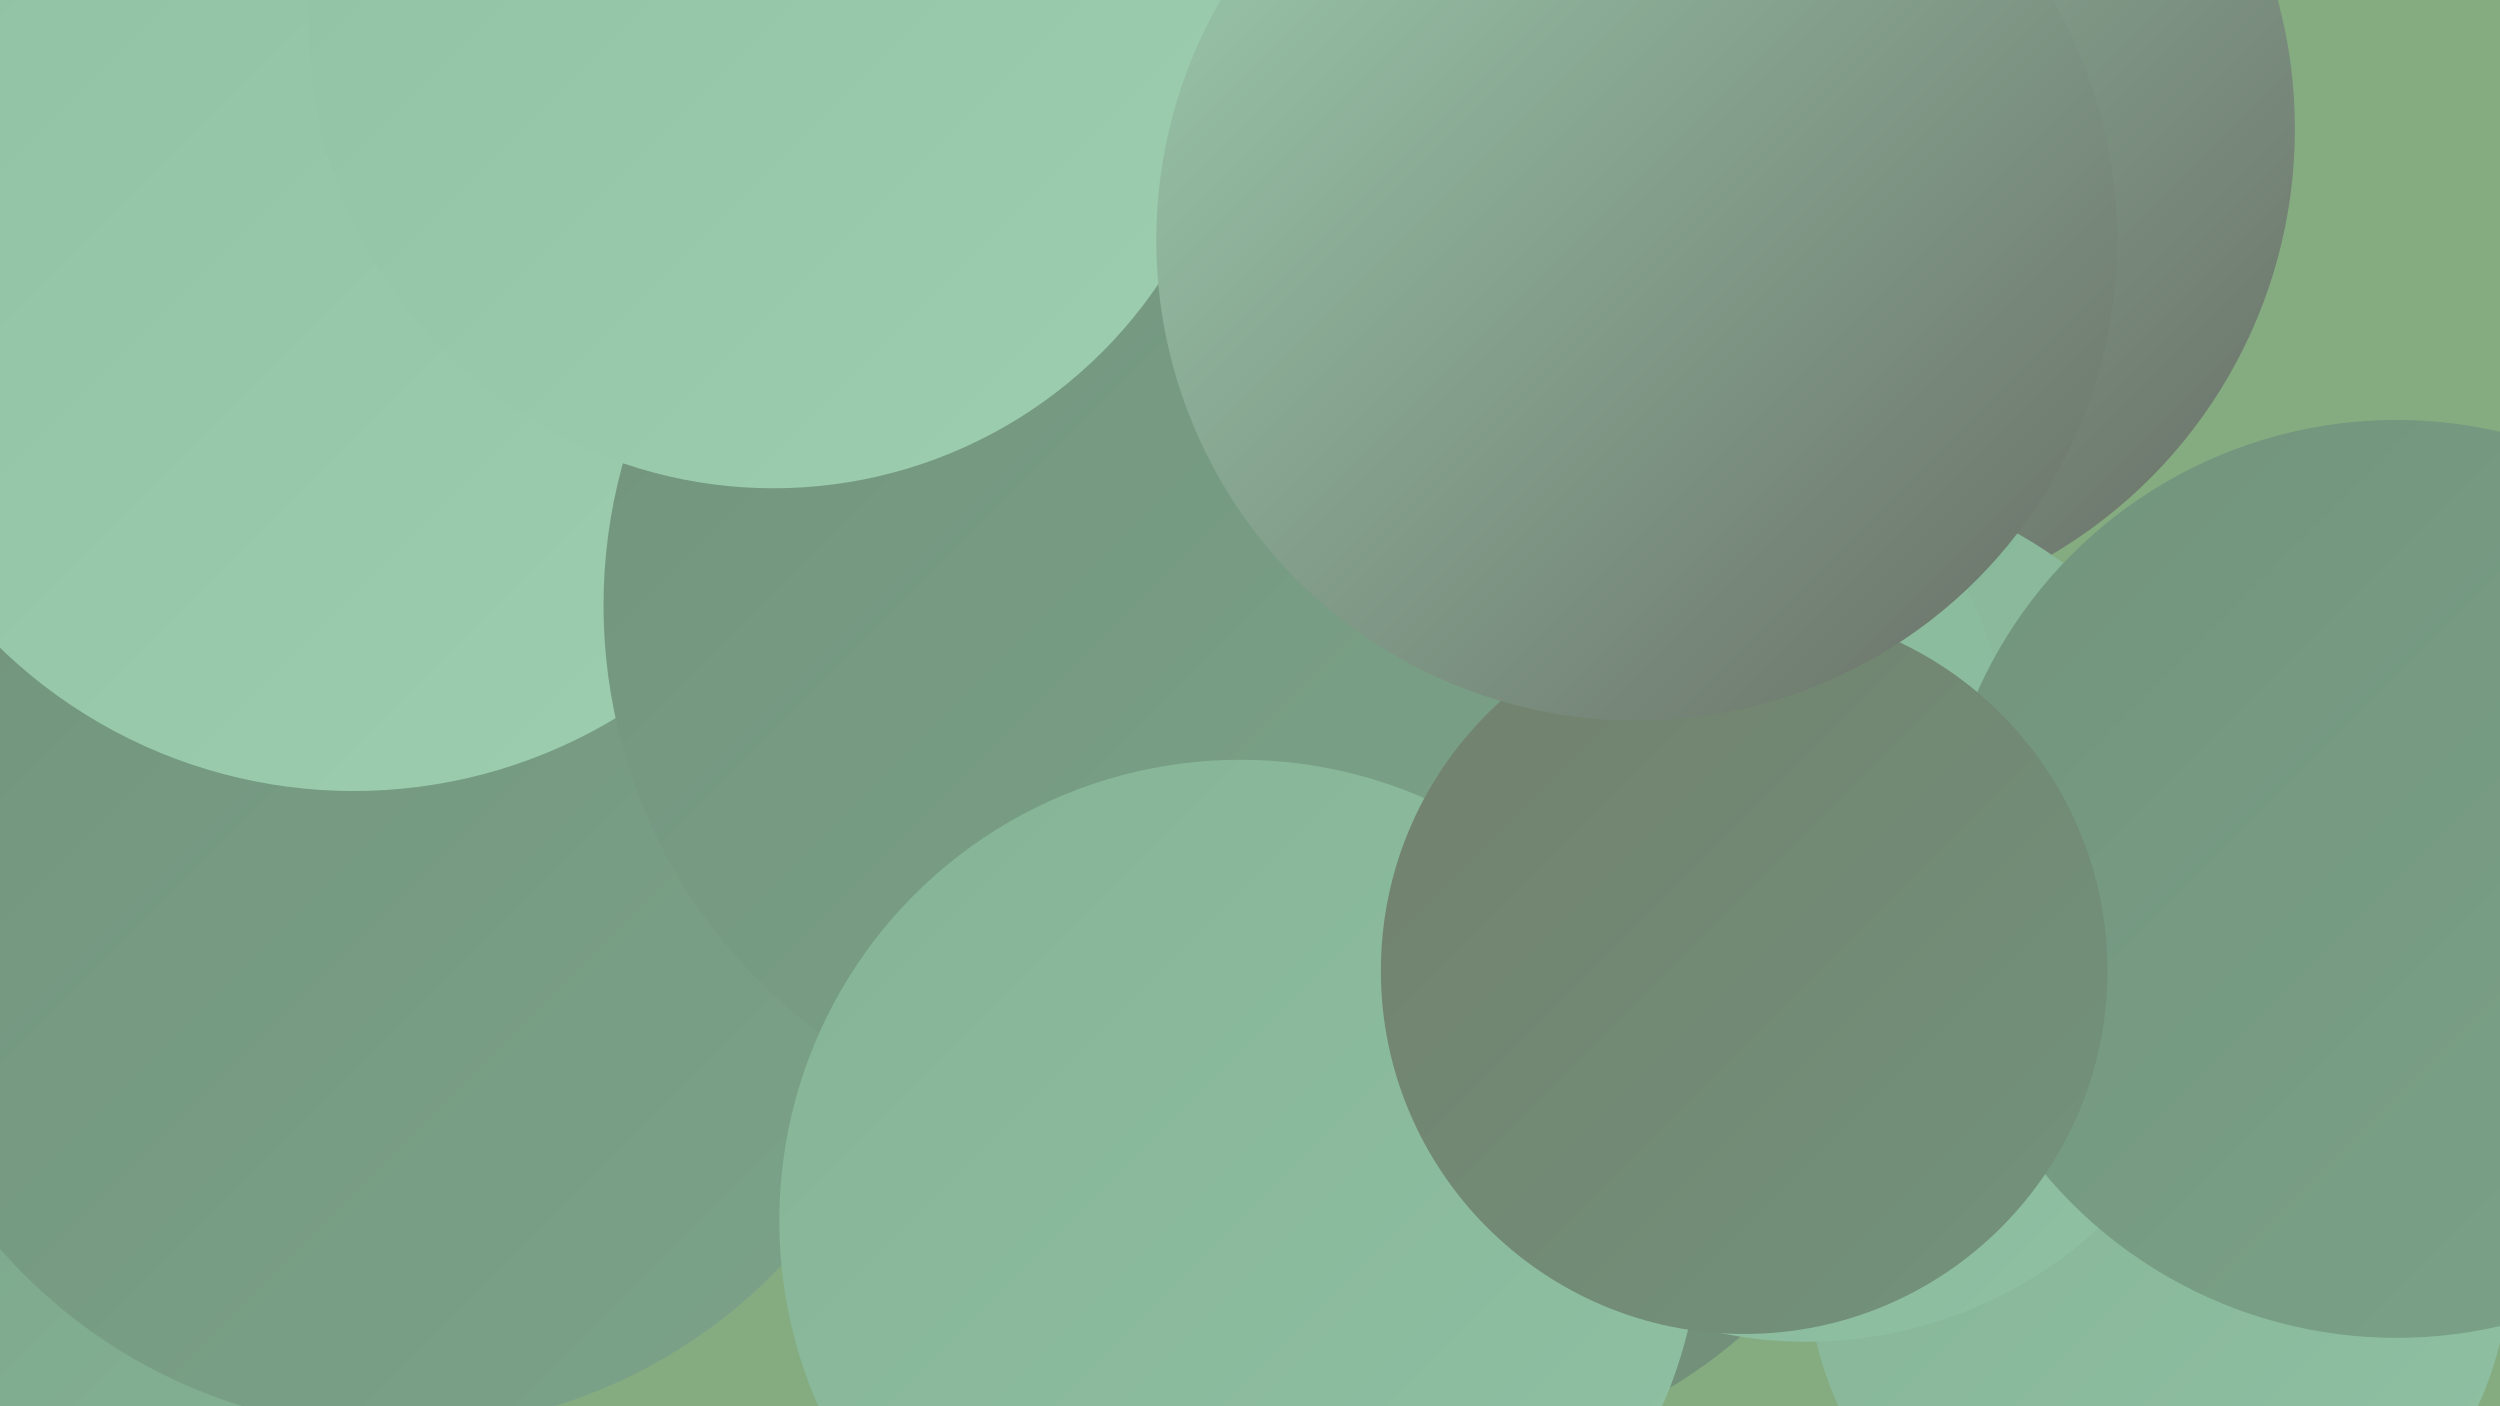 <?xml version="1.0" encoding="UTF-8"?><svg width="1280" height="720" xmlns="http://www.w3.org/2000/svg"><defs><linearGradient id="grad0" x1="0%" y1="0%" x2="100%" y2="100%"><stop offset="0%" style="stop-color:#686d65;stop-opacity:1" /><stop offset="100%" style="stop-color:#72806c;stop-opacity:1" /></linearGradient><linearGradient id="grad1" x1="0%" y1="0%" x2="100%" y2="100%"><stop offset="0%" style="stop-color:#72806c;stop-opacity:1" /><stop offset="100%" style="stop-color:#72937d;stop-opacity:1" /></linearGradient><linearGradient id="grad2" x1="0%" y1="0%" x2="100%" y2="100%"><stop offset="0%" style="stop-color:#72937d;stop-opacity:1" /><stop offset="100%" style="stop-color:#7ba489;stop-opacity:1" /></linearGradient><linearGradient id="grad3" x1="0%" y1="0%" x2="100%" y2="100%"><stop offset="0%" style="stop-color:#7ba489;stop-opacity:1" /><stop offset="100%" style="stop-color:#85b396;stop-opacity:1" /></linearGradient><linearGradient id="grad4" x1="0%" y1="0%" x2="100%" y2="100%"><stop offset="0%" style="stop-color:#85b396;stop-opacity:1" /><stop offset="100%" style="stop-color:#90c1a3;stop-opacity:1" /></linearGradient><linearGradient id="grad5" x1="0%" y1="0%" x2="100%" y2="100%"><stop offset="0%" style="stop-color:#90c1a3;stop-opacity:1" /><stop offset="100%" style="stop-color:#9dceb0;stop-opacity:1" /></linearGradient><linearGradient id="grad6" x1="0%" y1="0%" x2="100%" y2="100%"><stop offset="0%" style="stop-color:#9dceb0;stop-opacity:1" /><stop offset="100%" style="stop-color:#686d65;stop-opacity:1" /></linearGradient></defs><rect width="1280" height="720" fill="#85ac80" /><circle cx="922" cy="66" r="253" fill="url(#grad6)" /><circle cx="13" cy="611" r="236" fill="url(#grad3)" /><circle cx="752" cy="406" r="183" fill="url(#grad4)" /><circle cx="49" cy="429" r="218" fill="url(#grad1)" /><circle cx="330" cy="81" r="225" fill="url(#grad1)" /><circle cx="717" cy="482" r="267" fill="url(#grad1)" /><circle cx="113" cy="80" r="254" fill="url(#grad6)" /><circle cx="1105" cy="645" r="180" fill="url(#grad4)" /><circle cx="738" cy="442" r="249" fill="url(#grad5)" /><circle cx="925" cy="466" r="221" fill="url(#grad4)" /><circle cx="84" cy="621" r="195" fill="url(#grad3)" /><circle cx="759" cy="420" r="275" fill="url(#grad4)" /><circle cx="204" cy="461" r="271" fill="url(#grad2)" /><circle cx="181" cy="145" r="260" fill="url(#grad5)" /><circle cx="581" cy="310" r="272" fill="url(#grad2)" /><circle cx="635" cy="625" r="236" fill="url(#grad4)" /><circle cx="396" cy="12" r="238" fill="url(#grad5)" /><circle cx="1227" cy="450" r="235" fill="url(#grad2)" /><circle cx="893" cy="497" r="186" fill="url(#grad1)" /><circle cx="838" cy="123" r="246" fill="url(#grad6)" /></svg>